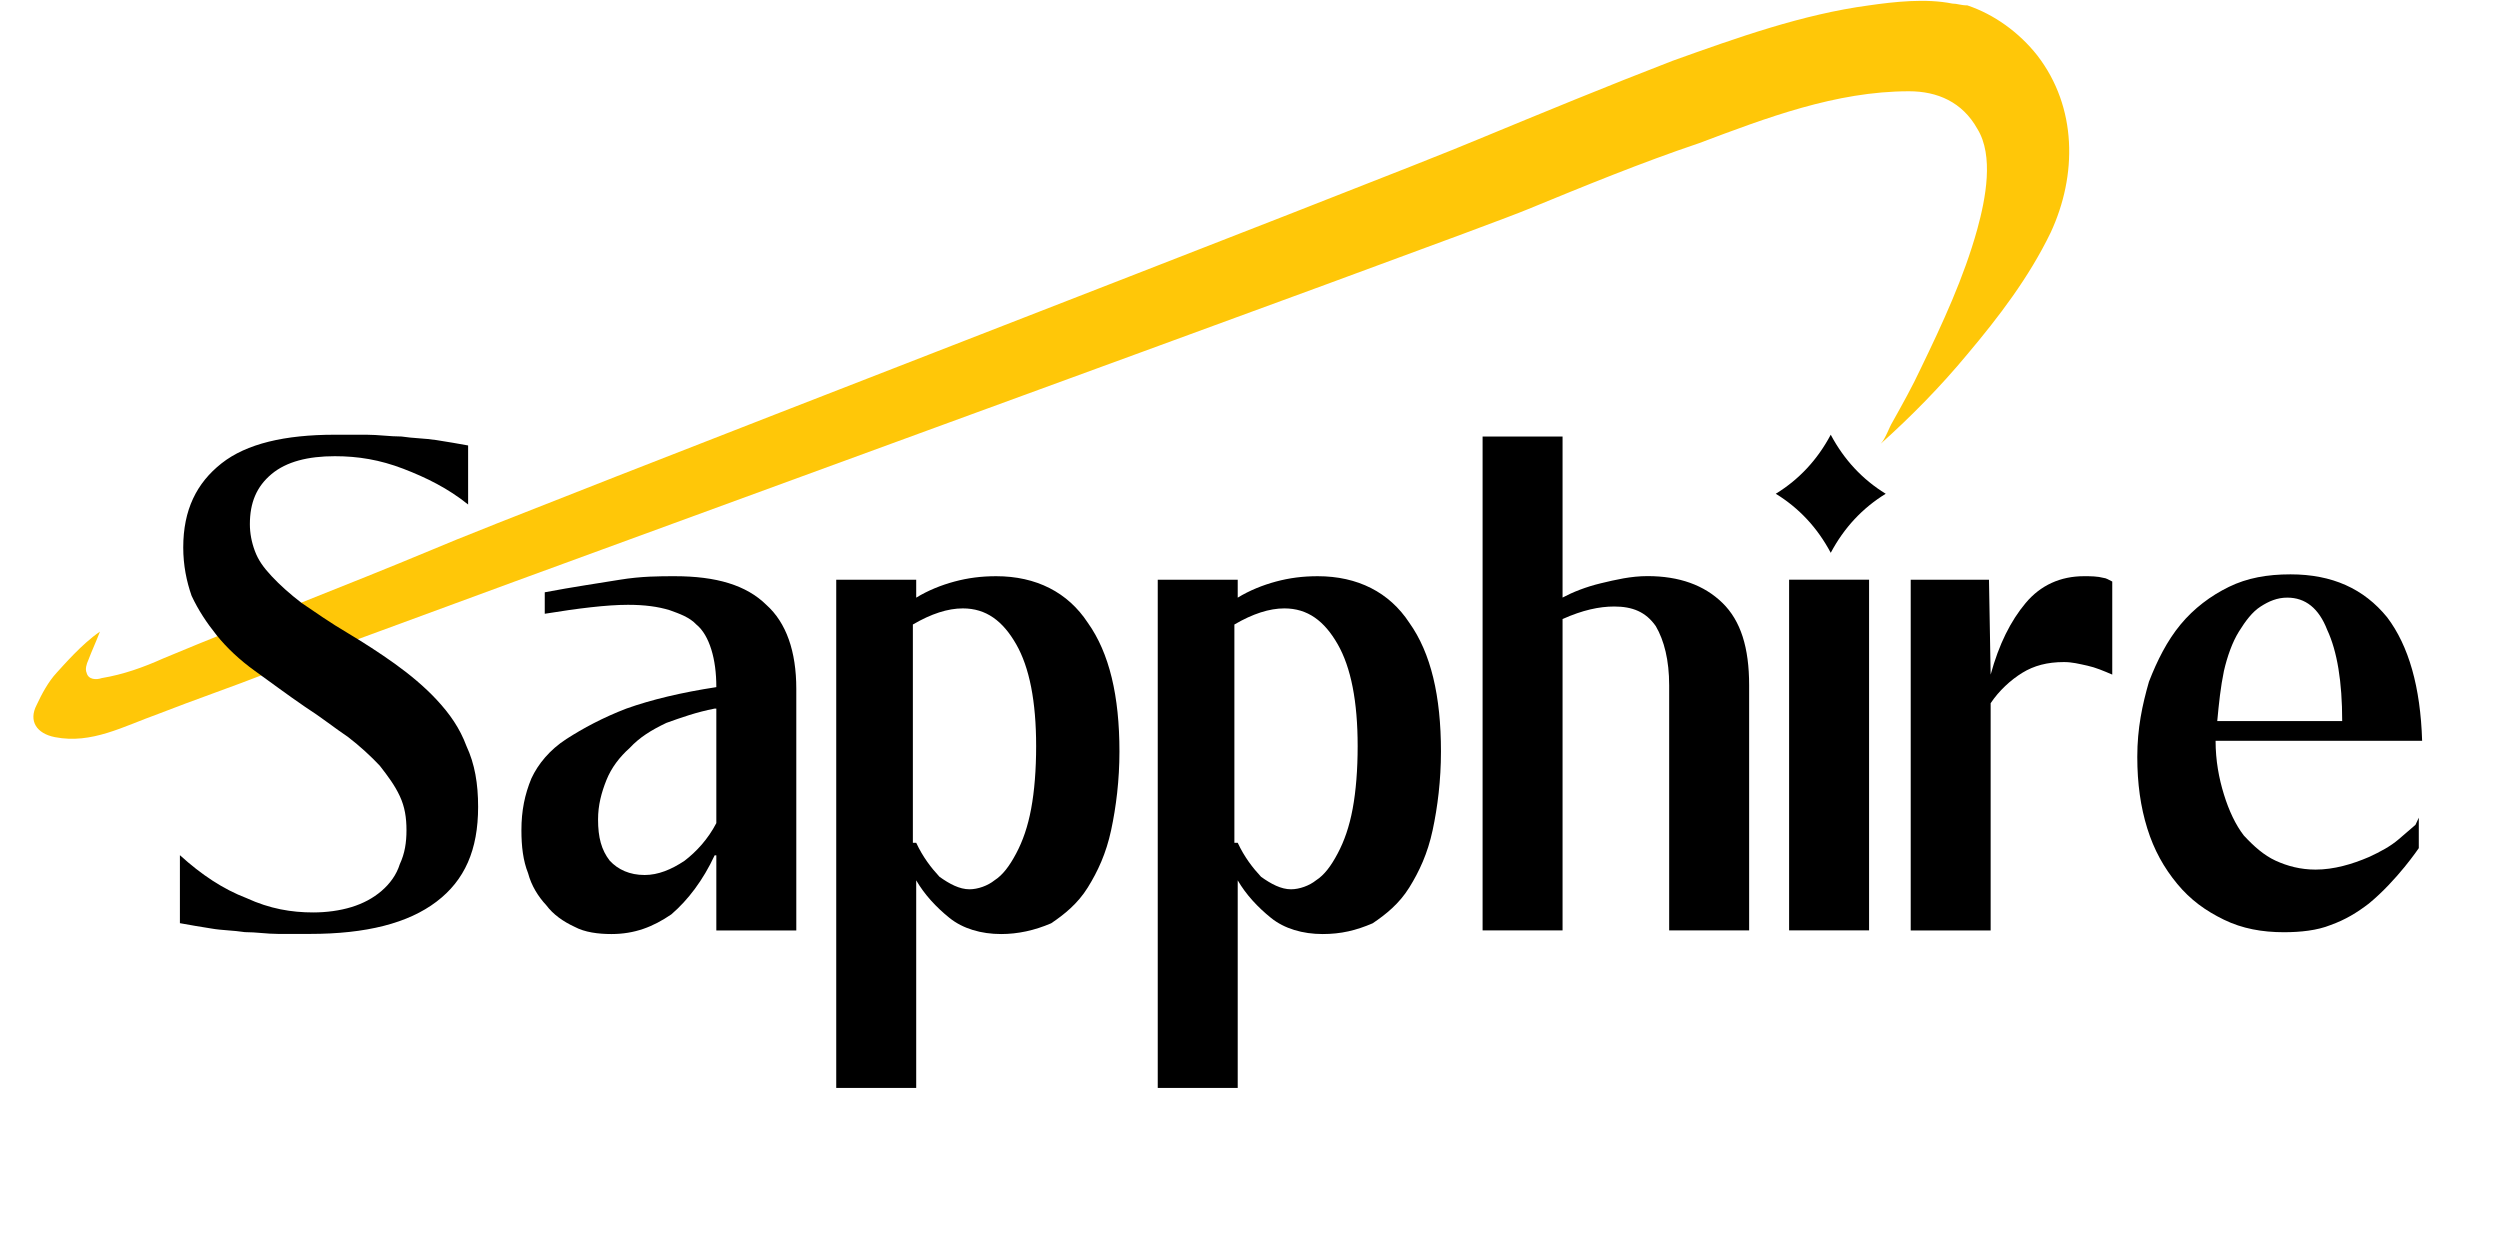 <svg xmlns="http://www.w3.org/2000/svg" width="81" height="40" viewBox="0 0 81 40" fill="none"><path d="M63.256 0.116C62.393 -0.058 61.367 0.058 60.557 0.174C58.399 0.464 56.294 1.217 54.189 1.971C52.084 2.783 49.979 3.652 47.874 4.522C45.013 5.739 16.57 16.696 14.033 17.797C11.118 19.015 8.204 20.116 5.289 21.333C4.642 21.623 3.994 21.855 3.292 21.971C3.13 22.029 2.86 22.029 2.806 21.797C2.752 21.681 2.806 21.507 2.86 21.391C2.968 21.102 3.13 20.754 3.238 20.464C2.645 20.87 2.051 21.565 1.835 21.797C1.565 22.087 1.349 22.493 1.187 22.841C0.917 23.362 1.187 23.768 1.781 23.884C2.968 24.116 3.994 23.536 5.127 23.131C6.315 22.667 7.502 22.261 8.69 21.797C13.061 20.116 47.712 7.536 49.493 6.783C51.328 6.029 53.163 5.275 55.052 4.638C57.211 3.826 59.478 2.957 61.853 2.957C62.77 2.957 63.58 3.304 64.066 4.174C64.606 5.044 64.336 6.435 64.066 7.42C63.634 8.986 62.932 10.493 62.231 11.942C61.961 12.522 61.637 13.101 61.313 13.681C61.205 13.855 61.097 14.203 60.935 14.377C61.907 13.507 62.878 12.522 63.742 11.478C64.767 10.261 65.739 8.986 66.441 7.536C67.304 5.681 67.304 3.478 66.009 1.797C65.415 1.044 64.606 0.464 63.742 0.174C63.526 0.174 63.418 0.116 63.256 0.116Z" fill="#FFC708"></path><path d="M23.155 27.712C22.777 28.523 22.291 29.161 21.752 29.625C21.158 30.031 20.564 30.263 19.809 30.263C19.377 30.263 18.945 30.205 18.621 30.031C18.243 29.857 17.92 29.625 17.704 29.335C17.434 29.045 17.218 28.697 17.11 28.292C16.948 27.886 16.894 27.422 16.894 26.9C16.894 26.263 17.002 25.741 17.218 25.219C17.434 24.755 17.812 24.292 18.351 23.944C18.891 23.596 19.539 23.248 20.294 22.958C21.104 22.669 22.075 22.437 23.209 22.263C23.209 21.799 23.155 21.393 23.047 21.045C22.939 20.697 22.777 20.408 22.561 20.234C22.345 20.002 22.021 19.886 21.698 19.77C21.32 19.654 20.888 19.596 20.348 19.596C19.647 19.596 18.729 19.712 17.65 19.886V19.19C18.567 19.016 19.377 18.9 20.078 18.784C20.78 18.669 21.374 18.669 21.86 18.669C23.209 18.669 24.18 18.958 24.828 19.596C25.476 20.176 25.8 21.103 25.8 22.321V30.147H23.209V27.712H23.155ZM23.155 22.958C22.561 23.074 22.075 23.248 21.59 23.422C21.104 23.654 20.726 23.886 20.402 24.234C20.078 24.523 19.809 24.871 19.647 25.277C19.485 25.683 19.377 26.089 19.377 26.552C19.377 27.132 19.485 27.538 19.755 27.886C20.024 28.176 20.402 28.35 20.888 28.35C21.32 28.35 21.752 28.176 22.183 27.886C22.561 27.596 22.939 27.19 23.209 26.669V22.958H23.155Z" fill="black"></path><path d="M32.437 30.263C31.79 30.263 31.196 30.089 30.764 29.741C30.332 29.393 29.955 28.987 29.685 28.523V35.248H27.094V18.784H29.685V19.364C30.063 19.132 30.494 18.958 30.926 18.842C31.358 18.726 31.79 18.669 32.276 18.669C33.571 18.669 34.596 19.19 35.244 20.176C35.946 21.161 36.27 22.552 36.27 24.35C36.27 25.277 36.162 26.147 36 26.9C35.838 27.654 35.568 28.234 35.244 28.755C34.92 29.277 34.488 29.625 34.057 29.915C33.517 30.147 32.977 30.263 32.437 30.263ZM29.685 27.306C29.901 27.77 30.171 28.118 30.44 28.408C30.764 28.64 31.088 28.813 31.412 28.813C31.682 28.813 32.006 28.697 32.221 28.523C32.491 28.35 32.707 28.06 32.923 27.654C33.139 27.248 33.301 26.784 33.409 26.205C33.517 25.625 33.571 24.929 33.571 24.176C33.571 22.726 33.355 21.625 32.923 20.871C32.491 20.118 31.952 19.712 31.196 19.712C30.71 19.712 30.171 19.886 29.577 20.234V27.306H29.685Z" fill="black"></path><path d="M42.855 30.263C42.207 30.263 41.613 30.089 41.182 29.741C40.75 29.393 40.372 28.987 40.102 28.523V35.248H37.511V18.784H40.102V19.364C40.48 19.132 40.912 18.958 41.343 18.842C41.775 18.726 42.207 18.669 42.693 18.669C43.988 18.669 45.014 19.19 45.661 20.176C46.363 21.161 46.687 22.552 46.687 24.35C46.687 25.277 46.579 26.147 46.417 26.9C46.255 27.654 45.985 28.234 45.661 28.755C45.337 29.277 44.906 29.625 44.474 29.915C43.934 30.147 43.449 30.263 42.855 30.263ZM40.102 27.306C40.318 27.77 40.588 28.118 40.858 28.408C41.182 28.64 41.505 28.813 41.829 28.813C42.099 28.813 42.423 28.697 42.639 28.523C42.909 28.35 43.125 28.06 43.34 27.654C43.556 27.248 43.718 26.784 43.826 26.205C43.934 25.625 43.988 24.929 43.988 24.176C43.988 22.726 43.772 21.625 43.34 20.871C42.909 20.118 42.369 19.712 41.613 19.712C41.128 19.712 40.588 19.886 39.994 20.234V27.306H40.102Z" fill="black"></path><path d="M48.036 30.144V14.144H50.627V19.361C50.951 19.188 51.382 19.014 51.868 18.898C52.354 18.782 52.84 18.666 53.379 18.666C54.405 18.666 55.215 18.956 55.808 19.535C56.402 20.115 56.672 20.985 56.672 22.202V30.144H54.081V22.202C54.081 21.39 53.919 20.753 53.649 20.289C53.325 19.825 52.894 19.651 52.3 19.651C51.814 19.651 51.274 19.767 50.627 20.057V30.144H48.036Z" fill="black"></path><path d="M60.558 18.782H57.967V30.144H60.558V18.782Z" fill="black"></path><path d="M59.316 14.085C58.884 14.897 58.291 15.534 57.535 15.998C58.291 16.462 58.884 17.099 59.316 17.911C59.748 17.099 60.342 16.462 61.097 15.998C60.342 15.534 59.748 14.897 59.316 14.085Z" fill="black"></path><path d="M5.829 27.708C6.531 28.346 7.233 28.81 7.988 29.099C8.744 29.447 9.446 29.563 10.147 29.563C10.579 29.563 11.011 29.505 11.389 29.389C11.767 29.273 12.09 29.099 12.36 28.868C12.63 28.636 12.846 28.346 12.954 27.998C13.116 27.65 13.17 27.302 13.17 26.897C13.17 26.491 13.116 26.143 12.954 25.795C12.792 25.447 12.576 25.157 12.306 24.81C12.036 24.52 11.659 24.172 11.281 23.882C10.849 23.592 10.417 23.244 9.877 22.897C9.284 22.491 8.744 22.085 8.258 21.737C7.772 21.389 7.341 20.983 7.017 20.578C6.693 20.172 6.423 19.766 6.207 19.302C6.045 18.839 5.937 18.317 5.937 17.737C5.937 16.52 6.369 15.65 7.179 15.012C7.988 14.375 9.23 14.085 10.849 14.085C11.119 14.085 11.497 14.085 11.874 14.085C12.252 14.085 12.63 14.143 13.008 14.143C13.386 14.201 13.764 14.201 14.141 14.259C14.519 14.317 14.843 14.375 15.167 14.433V16.346C14.519 15.824 13.817 15.476 13.062 15.186C12.306 14.897 11.605 14.781 10.849 14.781C9.985 14.781 9.284 14.954 8.798 15.36C8.312 15.766 8.096 16.288 8.096 16.983C8.096 17.273 8.15 17.563 8.258 17.853C8.366 18.143 8.528 18.375 8.798 18.665C9.068 18.954 9.392 19.244 9.769 19.534C10.201 19.824 10.687 20.172 11.281 20.52C11.767 20.81 12.306 21.157 12.792 21.505C13.278 21.853 13.764 22.259 14.141 22.665C14.573 23.128 14.897 23.592 15.113 24.172C15.383 24.752 15.491 25.389 15.491 26.143C15.491 27.534 15.059 28.52 14.141 29.215C13.224 29.911 11.874 30.259 10.039 30.259C9.715 30.259 9.392 30.259 9.014 30.259C8.636 30.259 8.312 30.201 7.934 30.201C7.557 30.143 7.179 30.143 6.855 30.085C6.477 30.027 6.153 29.969 5.829 29.911V27.708Z" fill="black"></path><path d="M78.261 26.725L77.722 27.189C77.452 27.421 77.128 27.595 76.75 27.769C76.21 28.001 75.617 28.175 75.023 28.175C74.537 28.175 74.106 28.059 73.728 27.885C73.35 27.711 73.026 27.421 72.702 27.073C72.432 26.725 72.216 26.262 72.055 25.74C71.893 25.218 71.785 24.638 71.785 24.001H78.477C78.423 22.262 78.046 20.928 77.344 20.001C76.588 19.073 75.563 18.609 74.213 18.609C73.458 18.609 72.81 18.725 72.216 19.015C71.623 19.305 71.083 19.711 70.651 20.233C70.219 20.754 69.896 21.392 69.626 22.088C69.41 22.841 69.248 23.595 69.248 24.522C69.248 25.392 69.356 26.146 69.572 26.841C69.788 27.537 70.112 28.117 70.543 28.638C70.975 29.16 71.461 29.508 72.055 29.798C72.648 30.088 73.296 30.204 73.998 30.204C74.537 30.204 75.077 30.146 75.509 29.972C75.995 29.798 76.372 29.566 76.75 29.276C77.668 28.522 78.369 27.479 78.369 27.479V26.493L78.261 26.725ZM72.055 21.74C72.162 21.276 72.324 20.812 72.54 20.464C72.756 20.117 72.972 19.827 73.242 19.653C73.512 19.479 73.782 19.363 74.106 19.363C74.699 19.363 75.131 19.711 75.401 20.407C75.725 21.102 75.887 22.088 75.887 23.363H71.839C71.893 22.783 71.947 22.262 72.055 21.74Z" fill="black"></path><path d="M68.167 18.726C67.951 18.669 67.736 18.669 67.52 18.669C66.764 18.669 66.116 18.958 65.631 19.538C65.145 20.118 64.767 20.871 64.497 21.857L64.443 18.784H61.907V30.147H64.497V22.784C64.767 22.379 65.145 22.031 65.523 21.799C65.9 21.567 66.332 21.451 66.872 21.451C67.142 21.451 67.358 21.509 67.628 21.567C67.897 21.625 68.167 21.741 68.437 21.857V18.842C68.329 18.784 68.221 18.726 68.167 18.726Z" fill="black"></path></svg>